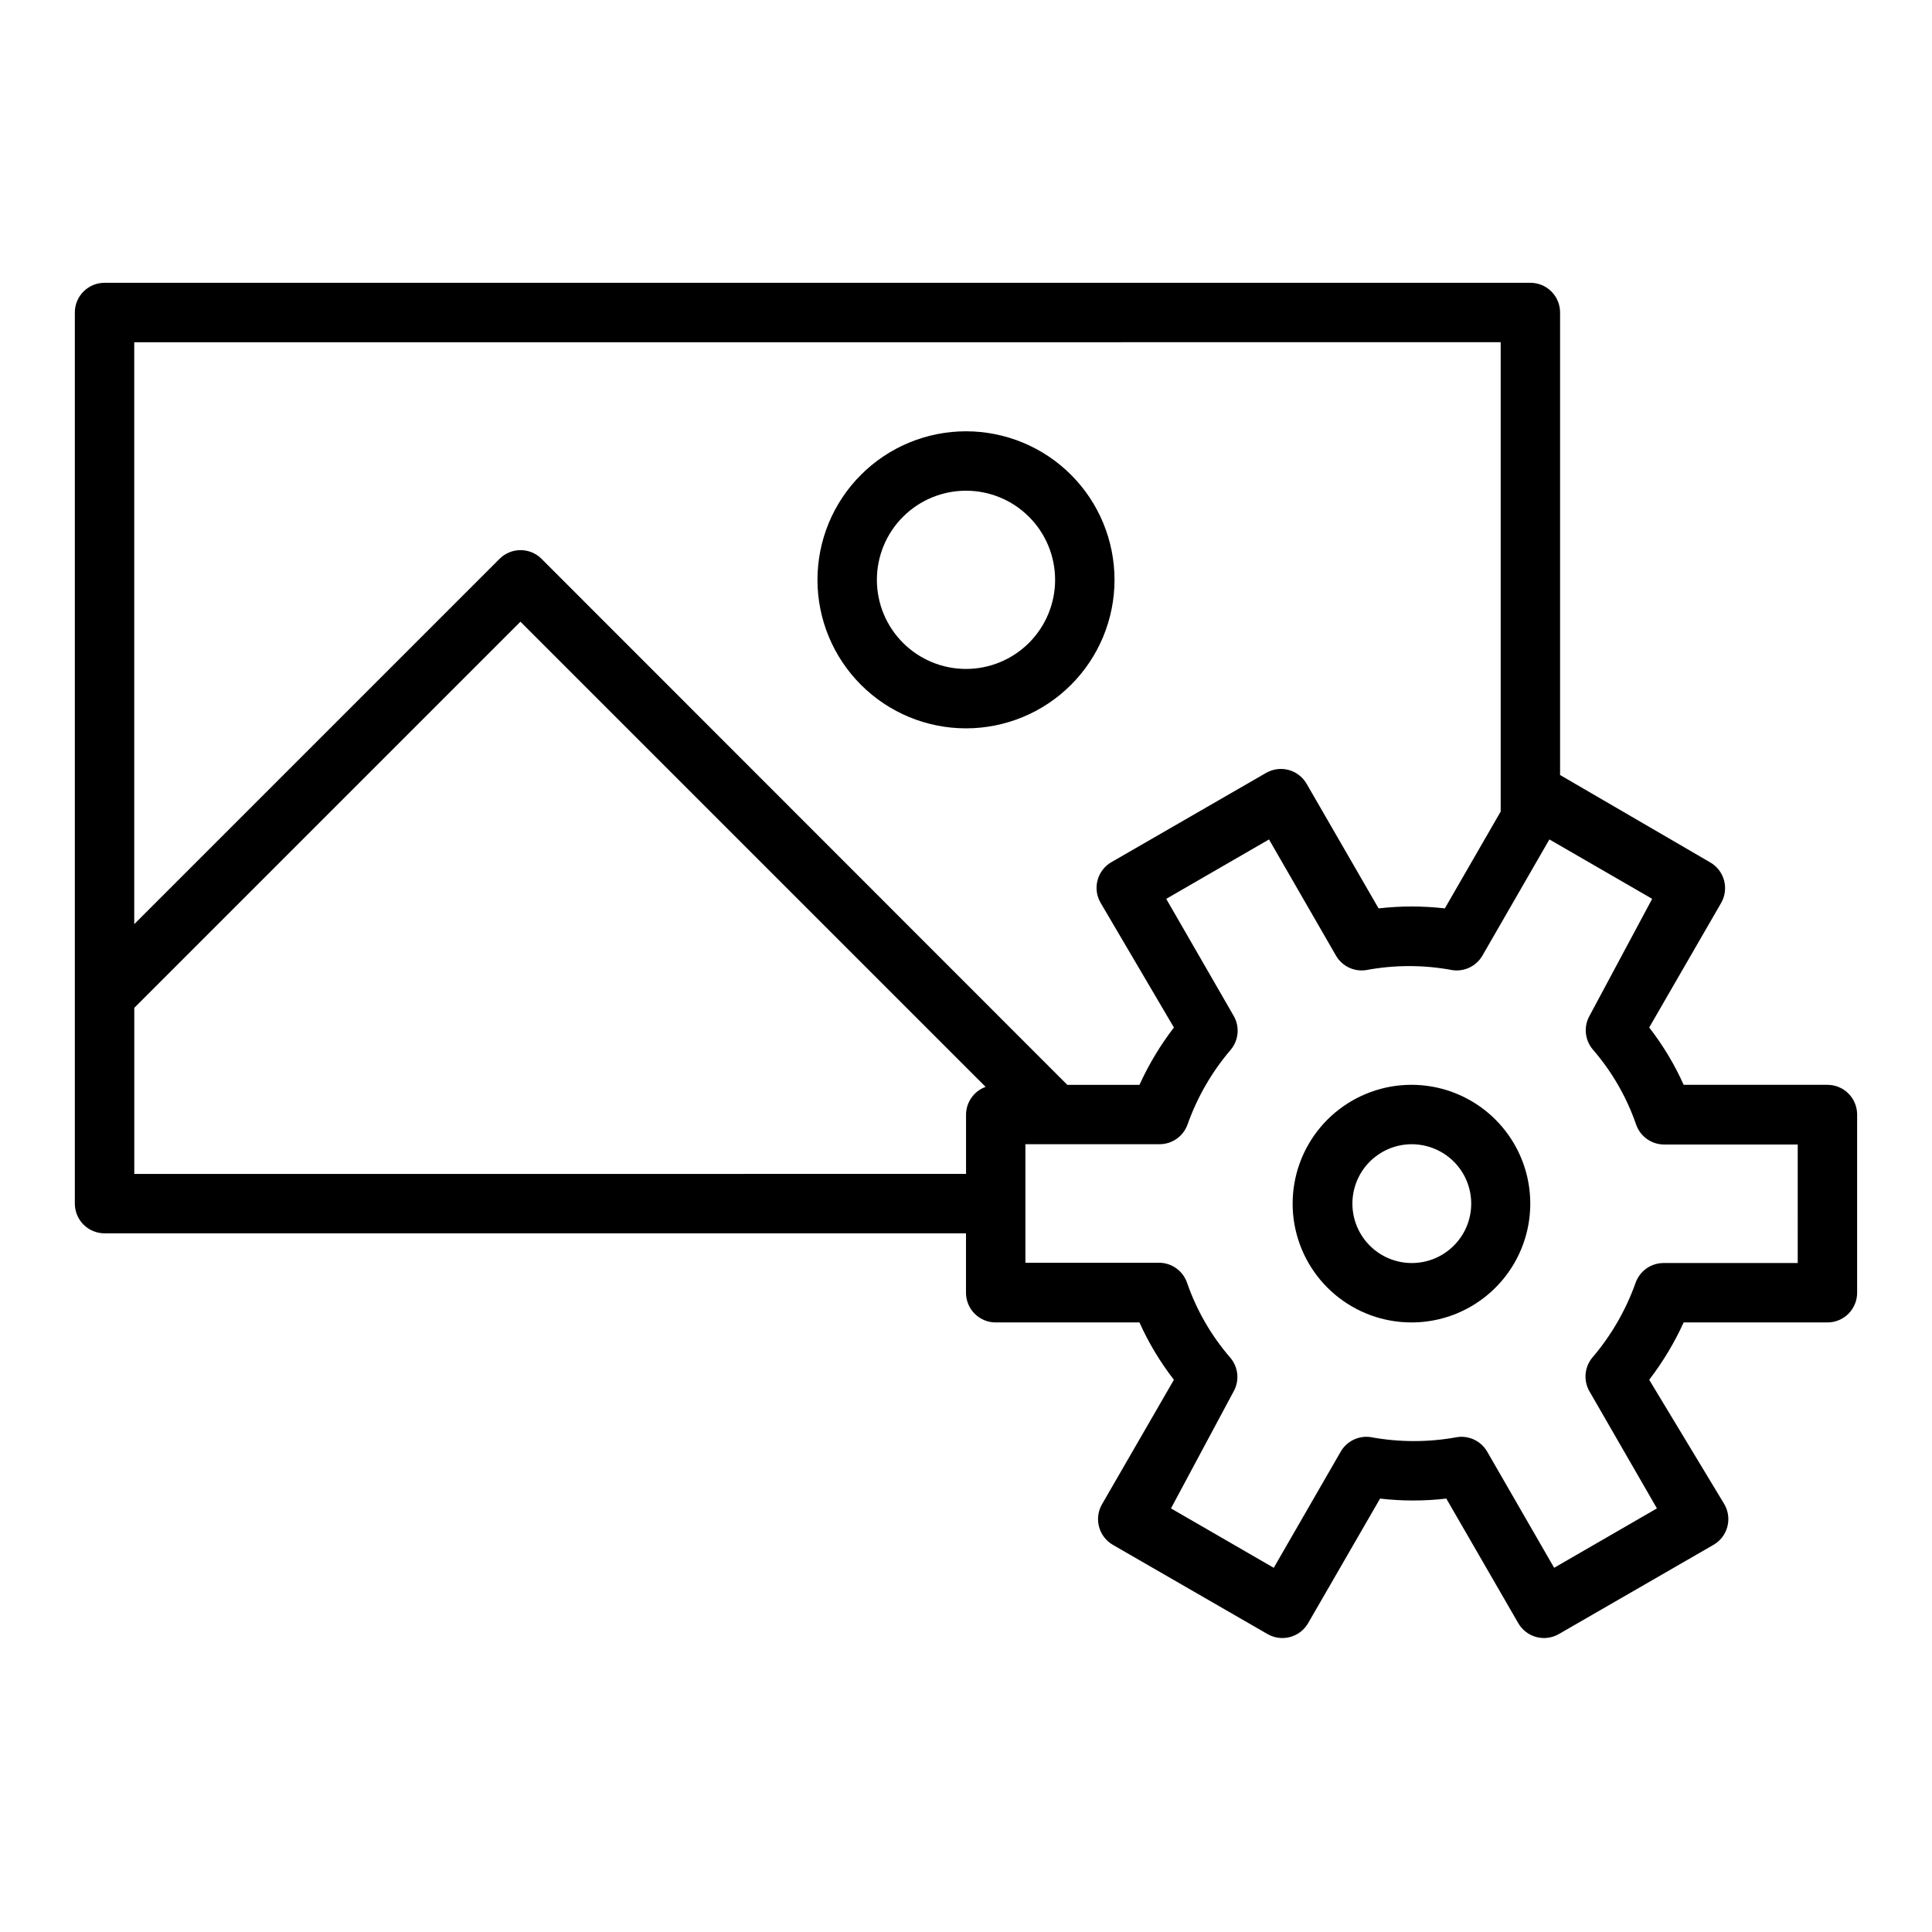 <?xml version="1.0" encoding="UTF-8"?>
<!-- Uploaded to: SVG Repo, www.svgrepo.com, Generator: SVG Repo Mixer Tools -->
<svg fill="#000000" width="800px" height="800px" version="1.1" viewBox="144 144 512 512" xmlns="http://www.w3.org/2000/svg">
 <g>
  <path d="m400 337.02c-10.441 0-20.453-4.148-27.832-11.531-7.383-7.379-11.531-17.391-11.531-27.828 0-10.441 4.148-20.453 11.531-27.832 7.379-7.383 17.391-11.531 27.832-11.531 10.438 0 20.449 4.148 27.832 11.531 7.379 7.379 11.527 17.391 11.527 27.832 0 10.438-4.148 20.449-11.527 27.828-7.383 7.383-17.395 11.531-27.832 11.531zm0-62.977c-6.266 0-12.273 2.488-16.699 6.918-4.43 4.426-6.918 10.434-6.918 16.699 0 6.262 2.488 12.27 6.918 16.695 4.426 4.43 10.434 6.918 16.699 6.918 6.262 0 12.27-2.488 16.699-6.918 4.426-4.426 6.914-10.434 6.914-16.695 0-6.266-2.488-12.273-6.914-16.699-4.43-4.43-10.438-6.918-16.699-6.918z"/>
  <path d="m518.08 494.46c-7.402 0.008-14.574-2.594-20.25-7.348-5.676-4.754-9.496-11.359-10.789-18.648-1.289-7.293 0.031-14.805 3.731-21.219 3.699-6.418 9.539-11.32 16.496-13.855s14.586-2.539 21.547-0.008c6.957 2.531 12.801 7.434 16.504 13.848 5.621 9.738 5.625 21.734 0.008 31.473-5.617 9.742-16 15.75-27.246 15.758zm0-47.23c-4.648 0.02-9.055 2.094-12.031 5.664-2.977 3.57-4.223 8.277-3.402 12.855 0.82 4.578 3.621 8.559 7.652 10.875s8.883 2.734 13.25 1.137c4.367-1.598 7.805-5.043 9.395-9.41 1.586-4.371 1.16-9.223-1.164-13.25-2.082-3.602-5.508-6.234-9.527-7.32-1.359-0.367-2.762-0.555-4.172-0.551z"/>
  <path d="m628.29 431.49h-38.102c-2.426-5.414-5.492-10.512-9.133-15.195l19.051-32.984c1.051-1.812 1.336-3.973 0.789-5.996-0.547-2.027-1.879-3.75-3.703-4.789l-39.754-23.141v-122.57c0-2.086-0.828-4.09-2.305-5.566-1.477-1.477-3.477-2.305-5.566-2.305h-377.86c-4.348 0-7.875 3.523-7.875 7.871v236.16c0 2.086 0.832 4.09 2.309 5.566 1.477 1.473 3.477 2.305 5.566 2.305h228.29v15.742c0 2.09 0.828 4.09 2.305 5.566 1.477 1.477 3.477 2.305 5.566 2.305h38.102c2.426 5.414 5.492 10.512 9.129 15.195l-19.051 32.984c-1.051 1.812-1.332 3.973-0.785 5.996 0.547 2.027 1.879 3.75 3.699 4.789l40.934 23.617v-0.004c1.816 1.051 3.977 1.336 6 0.789 2.023-0.547 3.746-1.879 4.785-3.699l19.051-32.984c5.832 0.672 11.723 0.672 17.555 0l19.051 32.984c1.039 1.82 2.762 3.152 4.785 3.699s4.184 0.262 6-0.789l40.934-23.617v0.004c1.82-1.039 3.152-2.762 3.699-4.789 0.547-2.023 0.266-4.184-0.785-5.996l-19.918-32.984c3.613-4.699 6.676-9.797 9.133-15.195h38.102c2.086 0 4.09-0.828 5.566-2.305 1.473-1.477 2.305-3.477 2.305-5.566v-47.23c0-2.09-0.832-4.09-2.305-5.566-1.477-1.477-3.481-2.305-5.566-2.305zm-86.594-196.8v124.38l-14.801 25.664c-5.832-0.672-11.723-0.672-17.555 0l-19.051-32.984c-1.039-1.82-2.762-3.152-4.785-3.699-2.023-0.547-4.184-0.266-5.996 0.789l-40.934 23.617-0.004-0.004c-1.82 1.039-3.152 2.762-3.699 4.789-0.547 2.023-0.262 4.184 0.789 5.996l19.441 33.062c-3.609 4.703-6.676 9.797-9.129 15.195h-19.129l-139.34-139.41c-3.07-3.055-8.031-3.055-11.102 0l-96.824 96.824v-154.21zm-362.11 220.41v-44.004l102.34-102.34 123.28 123.28c-3.09 1.117-5.164 4.035-5.195 7.32v15.742zm440.83 23.617h-35.582c-3.332 0.012-6.297 2.125-7.398 5.273-2.586 7.262-6.481 13.984-11.492 19.84-2.106 2.578-2.356 6.203-0.629 9.051l17.789 30.859-27.238 15.742-17.789-30.859v0.004c-1.621-2.734-4.727-4.227-7.871-3.781-7.598 1.41-15.391 1.41-22.988 0-3.144-0.445-6.25 1.047-7.871 3.781l-17.789 30.859-27.238-15.742 16.531-30.863c1.68-2.879 1.367-6.508-0.789-9.051-5.066-5.844-8.969-12.605-11.492-19.918-1.102-3.148-4.066-5.262-7.398-5.273h-35.426v-31.41h35.582c3.336-0.012 6.301-2.125 7.398-5.273 2.586-7.262 6.481-13.984 11.496-19.84 2.102-2.578 2.352-6.203 0.629-9.051l-17.789-30.859 27.238-15.742 17.789 30.859-0.004-0.004c1.621 2.734 4.727 4.227 7.875 3.781 7.594-1.434 15.391-1.434 22.984 0 3.148 0.445 6.25-1.047 7.871-3.781l17.789-30.859 27.238 15.742-16.527 30.863c-1.684 2.879-1.367 6.508 0.785 9.051 5.07 5.844 8.969 12.605 11.492 19.918 1.102 3.148 4.066 5.262 7.402 5.273h35.422z"/>
 </g>
</svg>